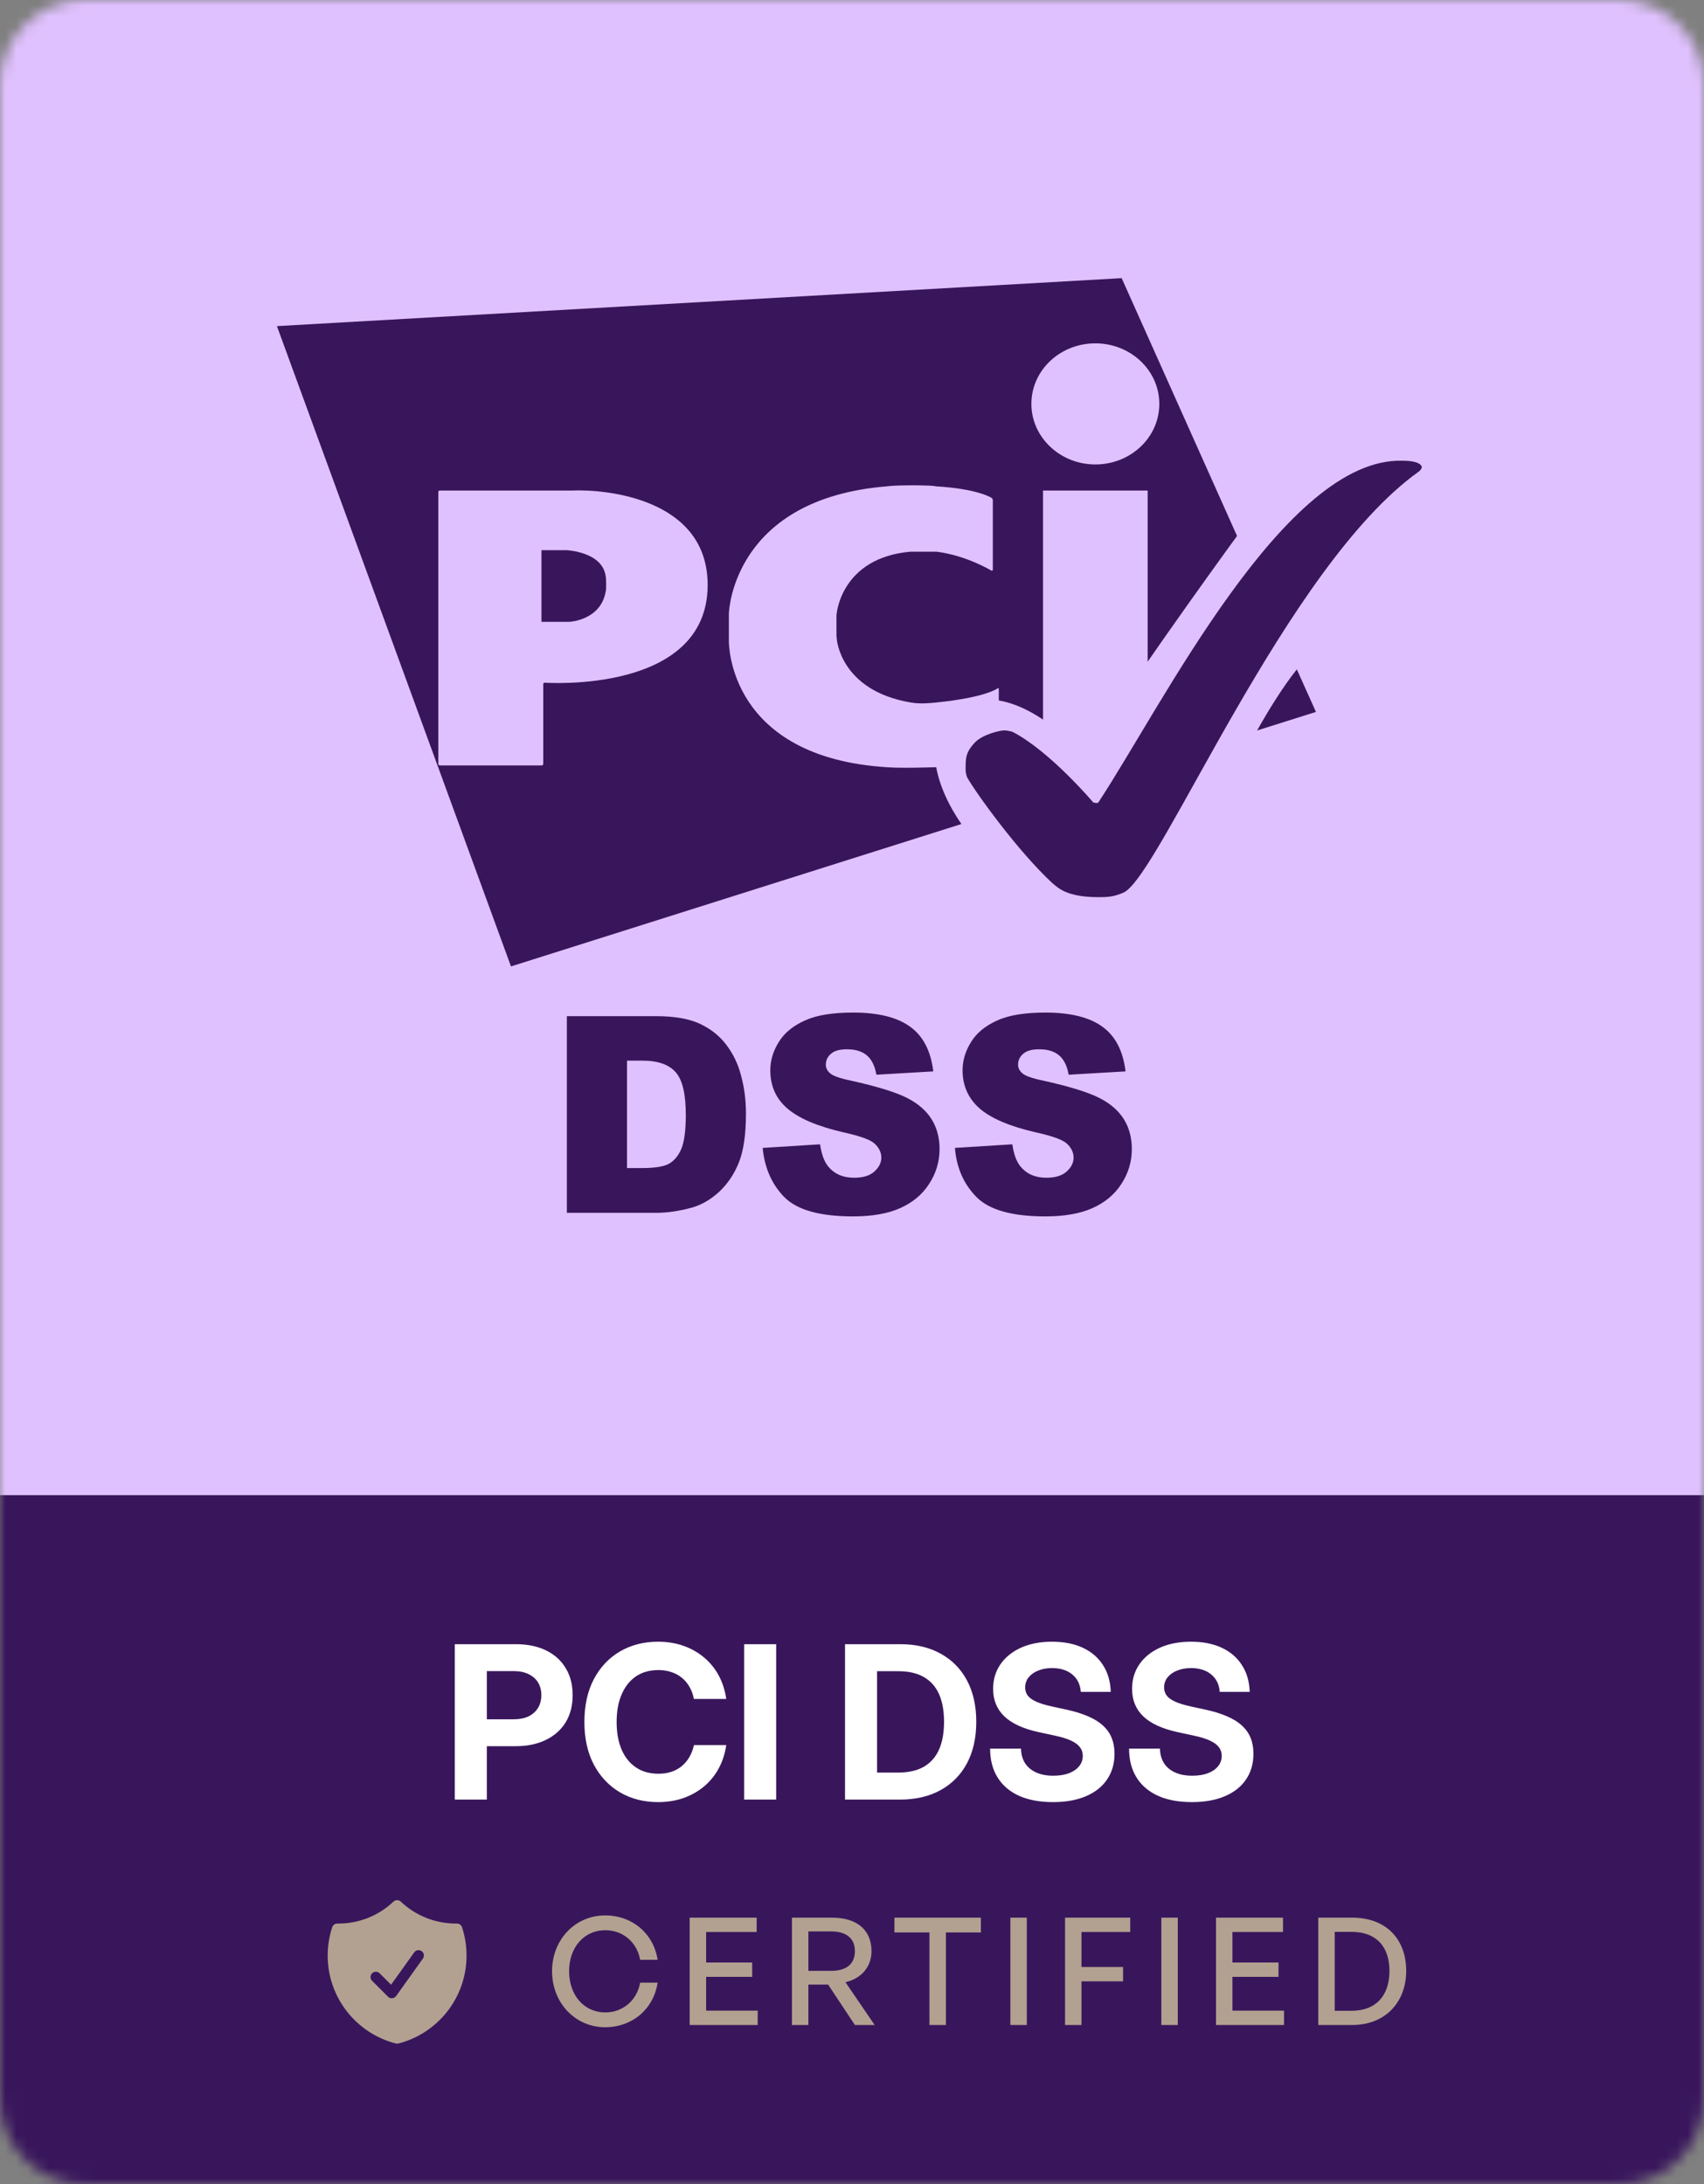 <svg width="156" height="200" viewBox="0 0 156 200" fill="none" xmlns="http://www.w3.org/2000/svg">
<rect x="0" y="0" width="156" height="200" fill="#808080" stroke="none"/>
<g clip-path="url(#clip0_5683_10578)">
<mask id="mask0_5683_10578" style="mask-type:luminance" maskUnits="userSpaceOnUse" x="0" y="0" width="156" height="200">
<path d="M148.2 0H7.8C3.492 0 0 3.503 0 7.824V192.176C0 196.497 3.492 200 7.8 200H148.2C152.508 200 156 196.497 156 192.176V7.824C156 3.503 152.508 0 148.2 0Z" fill="white"/>
</mask>
<g mask="url(#mask0_5683_10578)">
<path d="M156 0H0V136.919H156V0Z" fill="#E0C1FF"/>
<path d="M115.084 66.893L120.475 65.191L118.724 61.293C117.437 62.912 116.151 64.998 115.084 66.893ZM113.251 49.078L102.688 25.471L25.352 29.863L46.779 88.496L88.019 75.457C85.392 71.669 84.435 67.167 87.472 64.971C90.865 62.501 95.983 65.355 99.24 69.391C102.386 64.12 111.226 51.85 113.251 49.078Z" fill="#39165C"/>
<path d="M100.278 42.531C103.507 42.531 106.134 40.06 106.134 36.986C106.134 33.911 103.507 31.441 100.278 31.441C97.049 31.441 94.422 33.911 94.422 36.986C94.422 40.033 97.049 42.531 100.278 42.531ZM95.489 44.919H105.067V70.036H95.489V44.919Z" fill="#E0C1FF"/>
<path d="M90.754 52.248C90.836 52.275 90.891 52.248 90.891 52.165V45.797C90.891 45.715 90.836 45.632 90.754 45.577C90.754 45.577 89.495 44.754 85.663 44.534C85.472 44.425 82.106 44.397 81.203 44.534C67.247 45.66 66.727 55.789 66.727 56.228V58.699C66.727 59 66.727 69.349 81.203 70.255C82.626 70.365 85.39 70.255 85.663 70.255C89.002 70.255 91.301 69.239 91.301 69.239C91.383 69.212 91.438 69.129 91.438 69.047V63.09C91.438 63.008 91.383 62.981 91.328 63.036C91.328 63.036 90.288 63.859 85.746 64.326C84.459 64.463 83.83 64.408 83.365 64.326C76.906 63.228 76.606 58.507 76.606 58.507C76.606 58.424 76.578 58.287 76.578 58.232V56.42C76.578 56.338 76.578 56.2 76.606 56.146C76.606 56.146 77.043 51.067 83.365 50.518H85.746C88.51 50.875 90.754 52.248 90.754 52.248Z" fill="#E0C1FF"/>
<path d="M40.129 69.953C40.129 70.035 40.184 70.09 40.266 70.09H49.597C49.68 70.09 49.734 70.035 49.734 69.953V62.651C49.734 62.569 49.789 62.514 49.871 62.514C49.871 62.514 64.785 63.584 64.785 53.565C64.785 45.632 55.426 44.781 52.361 44.919C52.307 44.919 40.266 44.919 40.266 44.919C40.184 44.919 40.129 44.973 40.129 45.056V69.953ZM49.57 56.941V50.381H51.869C51.869 50.381 55.18 50.519 55.454 52.797C55.508 52.962 55.508 54.087 55.454 54.142C55.016 56.804 52.143 56.941 52.143 56.941H49.57Z" fill="#E0C1FF"/>
<path d="M100.553 82.154C101.319 82.154 101.921 82.154 102.907 81.715C106.3 79.931 117.766 51.85 129.862 43.203C129.944 43.148 130.026 43.066 130.081 42.984C130.163 42.874 130.163 42.764 130.163 42.764C130.163 42.764 130.163 42.188 128.384 42.188C117.629 41.886 106.437 64.532 100.553 73.481C100.471 73.59 100.088 73.481 100.088 73.481C100.088 73.481 96.147 68.814 92.726 67.03C92.644 67.002 92.261 66.865 91.85 66.892C91.577 66.892 89.99 67.222 89.251 67.991C88.375 68.924 88.402 69.445 88.402 70.571C88.402 70.653 88.457 71.038 88.567 71.23C89.415 72.712 93.219 77.982 96.366 80.892C96.831 81.249 97.57 82.154 100.553 82.154Z" fill="#39165C"/>
<path d="M51.895 93.051H60.081C61.708 93.051 63.01 93.279 63.986 93.709C64.988 94.164 65.814 94.796 66.44 95.606C67.09 96.441 67.566 97.401 67.842 98.489C68.142 99.576 68.292 100.74 68.292 101.979C68.292 103.902 68.067 105.394 67.641 106.456C67.216 107.518 66.615 108.404 65.839 109.137C65.063 109.845 64.237 110.326 63.361 110.579C62.159 110.908 61.057 111.06 60.081 111.06H51.895V93.051ZM57.402 97.123V106.962H58.754C59.906 106.962 60.732 106.836 61.207 106.583C61.683 106.33 62.084 105.874 62.359 105.242C62.635 104.61 62.785 103.548 62.785 102.106C62.785 100.184 62.484 98.894 61.858 98.185C61.233 97.477 60.231 97.123 58.779 97.123H57.402Z" fill="#39165C"/>
<path d="M69.82 105.116L75.078 104.787C75.203 105.647 75.428 106.305 75.778 106.76C76.354 107.493 77.155 107.847 78.207 107.847C78.983 107.847 79.609 107.67 80.034 107.291C80.46 106.911 80.685 106.482 80.685 106.001C80.685 105.546 80.485 105.116 80.085 104.736C79.684 104.357 78.733 104.028 77.256 103.699C74.827 103.143 73.125 102.409 72.073 101.499C71.022 100.588 70.521 99.425 70.521 98.008C70.521 97.073 70.797 96.213 71.322 95.378C71.848 94.543 72.649 93.911 73.726 93.43C74.802 92.95 76.254 92.722 78.107 92.722C80.385 92.722 82.138 93.152 83.314 94.012C84.516 94.872 85.216 96.238 85.442 98.109L80.235 98.413C80.085 97.604 79.809 97.022 79.358 96.642C78.908 96.263 78.307 96.086 77.531 96.086C76.88 96.086 76.404 96.213 76.079 96.491C75.754 96.769 75.603 97.098 75.603 97.503C75.603 97.781 75.728 98.059 76.004 98.287C76.254 98.514 76.88 98.742 77.856 98.944C80.26 99.475 81.987 100.007 83.038 100.538C84.09 101.069 84.841 101.752 85.317 102.536C85.792 103.32 86.017 104.23 86.017 105.217C86.017 106.38 85.692 107.442 85.066 108.404C84.44 109.39 83.539 110.124 82.412 110.629C81.286 111.135 79.834 111.388 78.107 111.388C75.078 111.388 72.974 110.806 71.798 109.618C70.647 108.429 69.995 106.937 69.82 105.116Z" fill="#39165C"/>
<path d="M87.422 105.116L92.679 104.787C92.804 105.647 93.03 106.305 93.38 106.76C93.956 107.493 94.757 107.847 95.808 107.847C96.584 107.847 97.21 107.67 97.636 107.291C98.062 106.911 98.287 106.482 98.287 106.001C98.287 105.546 98.086 105.116 97.686 104.736C97.285 104.357 96.334 104.028 94.857 103.699C92.429 103.143 90.727 102.409 89.675 101.499C88.648 100.588 88.123 99.425 88.123 98.008C88.123 97.073 88.398 96.213 88.924 95.378C89.45 94.543 90.251 93.911 91.327 93.43C92.404 92.95 93.856 92.722 95.708 92.722C97.987 92.722 99.739 93.152 100.915 94.012C102.117 94.872 102.818 96.238 103.043 98.109L97.836 98.413C97.686 97.604 97.411 97.022 96.96 96.642C96.509 96.263 95.909 96.086 95.133 96.086C94.482 96.086 94.006 96.213 93.68 96.491C93.355 96.769 93.205 97.098 93.205 97.503C93.205 97.781 93.33 98.059 93.605 98.287C93.856 98.514 94.482 98.742 95.458 98.944C97.861 99.475 99.589 100.007 100.64 100.538C101.691 101.069 102.443 101.752 102.919 102.536C103.394 103.32 103.619 104.23 103.619 105.217C103.619 106.38 103.294 107.442 102.668 108.404C102.042 109.39 101.141 110.124 100.014 110.629C98.888 111.135 97.436 111.388 95.708 111.388C92.679 111.388 90.576 110.806 89.4 109.618C88.223 108.429 87.572 106.937 87.422 105.116Z" fill="#39165C"/>
<path d="M156 136.919H0V200H156V136.919Z" fill="#39165C"/>
<path fill-rule="evenodd" clip-rule="evenodd" d="M36.692 174.134C36.601 174.048 36.481 174 36.356 174C36.231 174 36.11 174.048 36.019 174.134C34.636 175.448 32.793 176.169 30.885 176.142C30.781 176.141 30.679 176.172 30.594 176.233C30.51 176.293 30.447 176.379 30.414 176.478C30.139 177.316 29.999 178.193 30 179.075C30 182.949 32.649 186.202 36.234 187.125C36.314 187.145 36.398 187.145 36.478 187.125C40.062 186.202 42.711 182.949 42.711 179.075C42.711 178.169 42.566 177.296 42.297 176.478C42.265 176.379 42.202 176.293 42.117 176.232C42.033 176.172 41.931 176.14 41.827 176.141L41.734 176.142C39.781 176.142 38.007 175.379 36.692 174.134ZM38.709 179.359C38.748 179.307 38.776 179.248 38.792 179.185C38.808 179.122 38.811 179.056 38.801 178.991C38.791 178.927 38.769 178.865 38.734 178.81C38.7 178.754 38.655 178.706 38.602 178.668C38.549 178.63 38.489 178.603 38.426 178.589C38.362 178.575 38.296 178.573 38.232 178.585C38.168 178.596 38.107 178.62 38.052 178.656C37.997 178.691 37.95 178.737 37.914 178.791L35.804 181.744L34.746 180.685C34.653 180.599 34.53 180.552 34.404 180.554C34.277 180.556 34.156 180.608 34.067 180.697C33.977 180.787 33.926 180.908 33.923 181.034C33.921 181.161 33.968 181.284 34.055 181.376L35.521 182.843C35.572 182.893 35.632 182.932 35.699 182.956C35.765 182.981 35.836 182.99 35.907 182.984C35.978 182.979 36.046 182.957 36.108 182.922C36.17 182.887 36.223 182.839 36.264 182.782L38.709 179.359Z" fill="#B2A190"/>
<path d="M55.4 185.636C52.662 185.636 50.54 183.405 50.54 180.503C50.54 177.614 52.662 175.397 55.4 175.397C57.864 175.397 59.835 177.039 60.205 179.462H58.603C58.329 177.875 57.043 176.752 55.414 176.752C53.47 176.752 52.101 178.326 52.101 180.503C52.101 182.707 53.47 184.281 55.414 184.281C57.043 184.281 58.329 183.145 58.603 181.557H60.205C59.835 183.994 57.864 185.636 55.4 185.636Z" fill="#B2A190"/>
<path d="M69.367 184.117V185.431H63.139V175.602H69.272V176.916H64.645V179.709H68.861V181.023H64.645V184.117H69.367Z" fill="#B2A190"/>
<path d="M74.008 185.431H72.502V175.602H76.171C78.429 175.602 79.785 176.711 79.785 178.668C79.785 180.078 78.895 181.16 77.403 181.516L80.072 185.431H78.265L75.815 181.735H74.008V185.431ZM74.008 176.862V180.475H76.075C77.471 180.475 78.265 179.859 78.265 178.668C78.265 177.491 77.471 176.862 76.075 176.862H74.008Z" fill="#B2A190"/>
<path d="M86.596 185.431H85.09V176.957H81.886V175.602H89.799V176.957H86.596V185.431Z" fill="#B2A190"/>
<path d="M94.004 185.431H92.498V175.602H94.004V185.431Z" fill="#B2A190"/>
<path d="M99.009 185.431H97.504V175.602H103.472V176.916H99.009V180.12H102.815V181.434H99.009V185.431Z" fill="#B2A190"/>
<path d="M107.825 185.431H106.319V175.602H107.825V185.431Z" fill="#B2A190"/>
<path d="M117.552 184.117V185.431H111.324V175.602H117.457V176.916H112.83V179.709H117.046V181.023H112.83V184.117H117.552Z" fill="#B2A190"/>
<path d="M123.794 185.431H120.687V175.602H123.794C126.929 175.602 128.736 177.601 128.736 180.475C128.736 183.309 126.861 185.431 123.794 185.431ZM122.193 176.903V184.131H123.726C125.985 184.131 127.203 182.734 127.203 180.475C127.203 178.258 125.998 176.903 123.726 176.903H122.193Z" fill="#B2A190"/>
<path d="M41.637 164.792V150.561H47.235C48.302 150.561 49.222 150.753 49.997 151.134C50.771 151.511 51.368 152.048 51.786 152.749C52.212 153.443 52.425 154.27 52.425 155.232C52.425 156.187 52.212 157.015 51.786 157.715C51.361 158.409 50.755 158.947 49.968 159.329C49.187 159.711 48.264 159.902 47.197 159.902H43.265V157.438H47.045C47.565 157.438 48.013 157.349 48.387 157.171C48.762 156.986 49.05 156.728 49.254 156.397C49.457 156.066 49.559 155.678 49.559 155.232C49.559 154.774 49.457 154.382 49.254 154.057C49.05 153.733 48.762 153.481 48.387 153.303C48.013 153.118 47.565 153.026 47.045 153.026H44.569V164.792H41.637ZM60.242 165.022C58.947 165.022 57.788 164.725 56.766 164.133C55.751 163.534 54.951 162.688 54.367 161.593C53.789 160.491 53.5 159.189 53.5 157.687C53.5 156.171 53.789 154.863 54.367 153.761C54.951 152.66 55.751 151.813 56.766 151.221C57.788 150.628 58.947 150.333 60.242 150.333C61.073 150.333 61.844 150.457 62.555 150.705C63.267 150.953 63.895 151.307 64.441 151.765C64.993 152.223 65.444 152.774 65.793 153.417C66.142 154.06 66.373 154.78 66.488 155.576H63.526C63.444 155.156 63.307 154.783 63.117 154.458C62.927 154.127 62.692 153.85 62.412 153.627C62.133 153.398 61.813 153.226 61.451 153.111C61.096 152.991 60.705 152.93 60.28 152.93C59.474 152.93 58.785 153.124 58.214 153.513C57.649 153.901 57.214 154.452 56.909 155.165C56.604 155.872 56.452 156.712 56.452 157.687C56.452 158.654 56.601 159.491 56.9 160.198C57.204 160.905 57.642 161.453 58.214 161.841C58.785 162.229 59.474 162.423 60.28 162.423C60.705 162.423 61.096 162.366 61.451 162.252C61.806 162.137 62.124 161.965 62.403 161.736C62.682 161.507 62.917 161.23 63.108 160.905C63.298 160.58 63.441 160.211 63.536 159.797H66.488C66.373 160.587 66.142 161.303 65.793 161.946C65.444 162.589 64.993 163.14 64.441 163.599C63.889 164.057 63.257 164.41 62.546 164.659C61.841 164.9 61.073 165.022 60.242 165.022ZM71.058 150.561V164.792H68.125V150.561H71.058ZM82.37 164.792H78.704V162.318H82.217C83.169 162.318 83.957 162.14 84.579 161.784C85.201 161.421 85.664 160.895 85.969 160.208C86.274 159.514 86.426 158.667 86.426 157.667C86.426 156.667 86.274 155.824 85.969 155.136C85.664 154.449 85.201 153.927 84.579 153.57C83.963 153.214 83.185 153.035 82.246 153.035H78.637V150.561H82.427C83.849 150.561 85.08 150.851 86.121 151.431C87.162 152.004 87.965 152.822 88.53 153.885C89.095 154.949 89.377 156.209 89.377 157.667C89.377 159.125 89.095 160.389 88.53 161.459C87.965 162.522 87.159 163.344 86.112 163.923C85.07 164.503 83.823 164.792 82.37 164.792ZM80.294 150.561V164.792H77.361V150.561H80.294ZM96.404 165.022C95.192 165.022 94.157 164.83 93.3 164.448C92.443 164.06 91.786 163.5 91.329 162.767C90.872 162.035 90.644 161.154 90.644 160.122H93.472C93.484 160.644 93.608 161.089 93.843 161.459C94.084 161.828 94.424 162.111 94.862 162.309C95.3 162.507 95.82 162.605 96.423 162.605C96.969 162.605 97.442 162.532 97.842 162.385C98.248 162.233 98.562 162.019 98.785 161.746C99.013 161.472 99.127 161.15 99.127 160.781C99.127 160.475 99.039 160.211 98.861 159.988C98.689 159.759 98.417 159.558 98.042 159.386C97.674 159.215 97.188 159.065 96.585 158.937L95.091 158.613C93.681 158.307 92.634 157.826 91.948 157.171C91.263 156.515 90.92 155.678 90.92 154.659C90.92 153.793 91.145 153.039 91.596 152.395C92.047 151.746 92.675 151.24 93.481 150.877C94.293 150.514 95.236 150.333 96.309 150.333C97.394 150.333 98.334 150.517 99.127 150.886C99.921 151.256 100.536 151.784 100.975 152.472C101.419 153.153 101.657 153.971 101.689 154.926H98.947C98.896 154.251 98.636 153.72 98.166 153.331C97.696 152.943 97.081 152.749 96.319 152.749C95.843 152.749 95.417 152.825 95.043 152.978C94.675 153.124 94.383 153.331 94.167 153.599C93.957 153.866 93.853 154.172 93.853 154.515C93.853 154.808 93.935 155.063 94.1 155.28C94.265 155.49 94.528 155.674 94.89 155.834C95.252 155.993 95.722 156.136 96.299 156.264L97.661 156.559C98.417 156.725 99.07 156.929 99.622 157.171C100.175 157.406 100.629 157.689 100.984 158.021C101.34 158.345 101.603 158.721 101.775 159.148C101.946 159.574 102.032 160.055 102.032 160.59C102.032 161.5 101.803 162.29 101.346 162.958C100.895 163.621 100.248 164.13 99.403 164.487C98.566 164.843 97.566 165.022 96.404 165.022ZM109.125 165.022C107.913 165.022 106.878 164.83 106.021 164.448C105.164 164.06 104.507 163.5 104.05 162.767C103.593 162.035 103.364 161.154 103.364 160.122H106.192C106.205 160.644 106.329 161.089 106.564 161.459C106.805 161.828 107.144 162.111 107.583 162.309C108.02 162.507 108.541 162.605 109.144 162.605C109.69 162.605 110.163 162.532 110.563 162.385C110.969 162.233 111.283 162.019 111.505 161.746C111.734 161.472 111.848 161.15 111.848 160.781C111.848 160.475 111.759 160.211 111.582 159.988C111.41 159.759 111.137 159.558 110.763 159.386C110.395 159.215 109.909 159.065 109.306 158.937L107.811 158.613C106.402 158.307 105.354 157.826 104.669 157.171C103.983 156.515 103.641 155.678 103.641 154.659C103.641 153.793 103.866 153.039 104.316 152.395C104.767 151.746 105.396 151.24 106.202 150.877C107.014 150.514 107.957 150.333 109.03 150.333C110.115 150.333 111.055 150.517 111.848 150.886C112.641 151.256 113.257 151.784 113.695 152.472C114.14 153.153 114.377 153.971 114.41 154.926H111.667C111.616 154.251 111.356 153.72 110.886 153.331C110.417 152.943 109.801 152.749 109.039 152.749C108.563 152.749 108.138 152.825 107.764 152.978C107.395 153.124 107.103 153.331 106.888 153.599C106.678 153.866 106.573 154.172 106.573 154.515C106.573 154.808 106.656 155.063 106.821 155.28C106.986 155.49 107.249 155.674 107.611 155.834C107.973 155.993 108.443 156.136 109.02 156.264L110.382 156.559C111.137 156.725 111.791 156.929 112.343 157.171C112.895 157.406 113.349 157.689 113.705 158.021C114.06 158.345 114.324 158.721 114.495 159.148C114.667 159.574 114.752 160.055 114.752 160.59C114.752 161.5 114.524 162.29 114.066 162.958C113.616 163.621 112.969 164.13 112.124 164.487C111.286 164.843 110.286 165.022 109.125 165.022Z" fill="white"/>
</g>
</g>
<defs>
<clipPath id="clip0_5683_10578">
<rect width="156" height="200" fill="white"/>
</clipPath>
</defs>
</svg>

